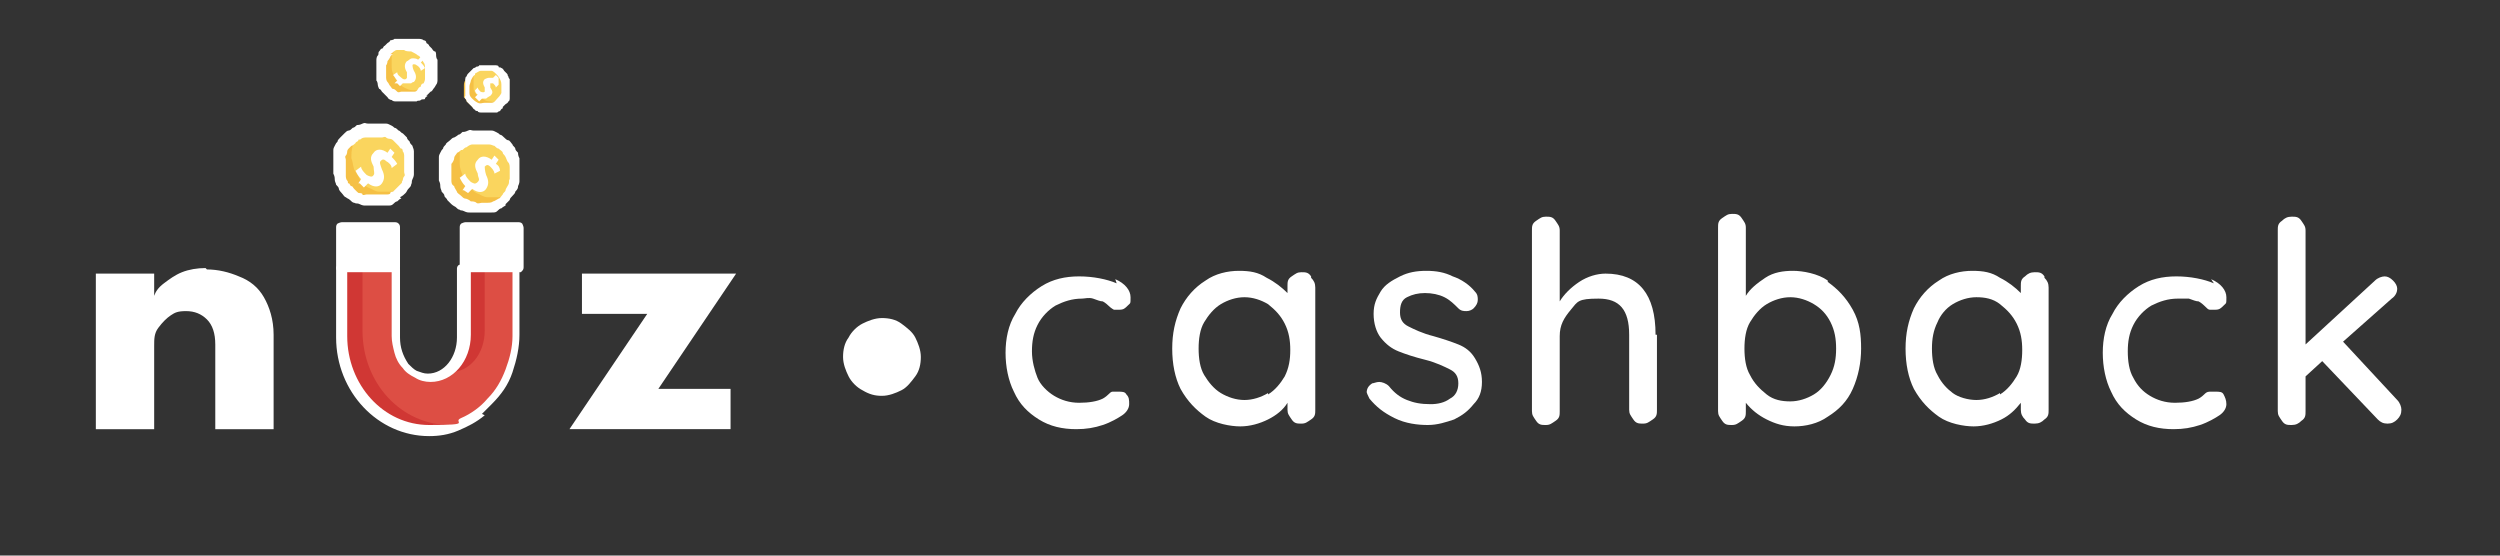 <?xml version="1.0" encoding="UTF-8"?>
<svg id="Layer_1" xmlns="http://www.w3.org/2000/svg" version="1.1" viewBox="0 0 180 40">
  <rect x="0" y="0" width="180" height="40" fill="#333333" stroke="none"/>
  <!-- Generator: Adobe Illustrator 29.1.0, SVG Export Plug-In . SVG Version: 2.1.0 Build 142)  -->
  <defs>
    <style>
      .st0 {
        fill: none;
      }

      .st1 {
        fill: #dd4e44;
      }

      .st2 {
        fill: #fad55e;
      }

      .st3 {
        fill: #fff;
      }

      .st4 {
        fill: #f5c045;
      }

      .st5 {
        fill: #d03734;
      }
    </style>
  </defs>
  <g id="Layer_11" data-name="Layer_1">
    <g>
      <g>
        <polyline class="st3" points="37.2 16.4 37.2 19.3 33.4 19.3 33.4 16.4 37.2 16.4"/>
        <path class="st3" d="M33.8,18.9h3v-2s-3,0-3,0v2M37.5,19.6c0,0-.2,0-.2,0h-3.8c-.1,0-.2,0-.3-.1,0,0-.1-.2-.1-.3v-2.8c0-.1,0-.2.1-.3,0,0,.2-.1.3-.1h3.8c.1,0,.2,0,.3.1,0,0,.1.2.1.3v2.8c0,.1,0,.2-.1.3h0Z"/>
        <polyline class="st3" points="28.4 16.4 28.4 19.3 24.6 19.3 24.6 16.4 28.4 16.4"/>
        <path class="st3" d="M25,18.9h3v-2.1h-3v2.1M28.6,19.6c0,0-.1,0-.2,0h-3.8c-.1,0-.2,0-.3-.1s-.1-.2-.1-.3v-2.8c0-.1,0-.2.1-.3,0,0,.2-.1.3-.1h3.8c.1,0,.2,0,.3.1s.1.2.1.3v2.8c0,.1,0,.2-.1.3h0s0,0,0,0Z"/>
        <path class="st5" d="M37.2,19.3v4.9c0,3-1.9,5.6-4.5,6.4-.6.2-1.2.3-1.8.3-3.5,0-6.3-3-6.3-6.8v-4.9h3.9v4.9c0,1.6,1.1,3,2.5,3s.8-.1,1.1-.3c.8-.5,1.4-1.5,1.4-2.7v-4.9h3.8"/>
        <path class="st1" d="M37.2,19.3v4.9c0,3-1.9,5.6-4.5,6.4h-.3c-3.5,0-6.3-3-6.3-6.8v-4.6h2.3v4.9c0,1.6,1.1,3,2.5,3s.8-.1,1.1-.3c.1,0,.3,0,.4,0,1.4,0,2.5-1.3,2.5-3v-4.6h2.3"/>
        <path class="st3" d="M25,19.6v4.6c0,3.5,2.6,6.4,5.9,6.4s1.6-.2,2.3-.5,1.4-.8,1.9-1.4c.6-.6,1-1.3,1.3-2.1.3-.8.5-1.6.5-2.4v-4.6s-3,0-3,0v4.5c0,1.9-1.3,3.4-2.9,3.4-.4,0-.8-.1-1.1-.3-.4-.2-.7-.4-.9-.7-.3-.3-.5-.7-.6-1.1-.1-.4-.2-.8-.2-1.2v-4.6h-3M34.9,29.9c-.6.5-1.2.8-1.9,1.1s-1.4.4-2.1.4c-3.7,0-6.7-3.2-6.7-7.1v-4.9c0-.1,0-.2.1-.3,0,0,.2-.1.3-.1h3.8c.1,0,.2,0,.3.1s.1.2.1.3v4.9c0,.7.2,1.3.6,1.9.2.2.4.4.6.5.3.1.5.2.8.2,1.2,0,2.1-1.2,2.1-2.6v-4.9c0-.1,0-.2.1-.3,0,0,.2-.1.3-.1h3.8s0,0,.2,0c0,0,0,0,.1,0,0,0,0,0,0,.1s0,.1,0,.1v4.9c0,.9-.2,1.8-.5,2.7-.3.9-.8,1.6-1.5,2.3-.2.2-.5.5-.7.7h0Z"/>
        <path class="st4" d="M29,13.6c0,0,0,.1-.1.1-.1.1-.2.2-.4.3-.1.1-.3.2-.4.3-.1,0-.3.1-.5.2s-.3,0-.5,0-.3,0-.5,0-.3,0-.5-.1c-.2,0-.3-.1-.5-.2-.1,0-.3-.2-.4-.3s-.2-.2-.3-.4c-.1-.1-.2-.3-.3-.4,0-.1-.1-.3-.2-.5,0-.2,0-.3,0-.5,0-.2,0-.3,0-.5,0-.2,0-.3.1-.5,0-.2.1-.3.2-.5s.2-.3.3-.4c.2-.3.5-.5.8-.6.3-.1.5-.2.8-.2.3,0,.6,0,.9,0,.3,0,.5.2.8.3s.5.3.6.6c.2.2.3.5.4.8.1.3.1.6.2.8,0,.3,0,.6-.1.9,0,.3-.2.5-.4.8h0"/>
        <path class="st2" d="M29,13.6c-.3.1-.5.2-.8.2-.3,0-.6,0-.9,0-.3,0-.5-.2-.8-.3-.2-.1-.5-.3-.6-.6s-.3-.5-.4-.7c-.1-.3-.1-.6-.2-.8,0-.3,0-.6.1-.9,0-.3.2-.5.4-.8.3-.1.5-.2.8-.2.3,0,.6,0,.9,0,.3,0,.5.2.8.3.2.1.5.3.6.6.2.2.3.5.4.8.1.3.1.6.2.8,0,.3,0,.6-.1.9,0,.3-.2.5-.4.8"/>
        <path class="st3" d="M25.6,10.3c0,0-.2.2-.3.2,0,0-.1.1-.2.2s-.1.2-.1.2c0,0,0,.2-.1.3s0,.2,0,.3,0,.2,0,.3c0,0,0,.2,0,.3,0,0,0,.2,0,.3s0,.2,0,.3c0,0,0,.2.1.3s0,.2.1.2.1.2.2.2.1.1.2.2c0,0,.1.1.2.2s.1.1.2.1c0,0,.2,0,.2.1s.2,0,.3,0c0,0,.2,0,.3,0s.2,0,.3,0,.2,0,.3,0c0,0,.2,0,.3,0s.2,0,.3,0c0,0,.2,0,.2-.1s.2-.1.2-.1c0,0,.1-.1.2-.2,0,0,.1-.1.2-.2,0,0,.1-.1.2-.2s0-.2.1-.2c0,0,0-.2.1-.3s0-.2,0-.3,0-.2,0-.3v-.3c0,0,0-.2,0-.3,0,0,0-.2,0-.3,0,0,0-.2-.1-.3,0,0,0-.2-.1-.2s-.1-.1-.2-.2c0,0-.1-.1-.2-.2,0,0-.1-.1-.2-.2s-.2-.1-.2-.1-.2,0-.3-.1-.2,0-.3,0c0,0-.2,0-.3,0h-.3c0,0-.2,0-.3,0,0,0-.2,0-.3,0,0,0-.2,0-.3.1s-.2,0-.2.1-.2.1-.2.2M28.9,14.3c-.1,0-.2.1-.3.2-.1,0-.2.1-.3.2s-.2.1-.4.1-.2,0-.4,0c-.1,0-.2,0-.4,0h-.4c-.1,0-.2,0-.4,0-.1,0-.2,0-.4-.1s-.2,0-.4-.1c-.1,0-.2-.1-.3-.2s-.2-.1-.3-.2c-.1,0-.2-.2-.3-.3,0,0-.2-.2-.2-.3,0-.1-.1-.2-.2-.3,0-.1-.1-.2-.1-.4,0-.1,0-.2-.1-.4,0-.1,0-.2,0-.4s0-.2,0-.4c0-.1,0-.2,0-.4,0-.1,0-.2,0-.4s0-.2.1-.4.1-.2.2-.3c0-.1.1-.2.2-.3s.2-.2.3-.3.2-.2.3-.2.2-.1.3-.2c.1,0,.2-.1.3-.2.1,0,.2,0,.4-.1s.2,0,.4,0c.1,0,.2,0,.4,0,.1,0,.2,0,.4,0s.2,0,.4,0,.2,0,.4.1.2.1.3.2c.1,0,.2.1.3.2.1,0,.2.2.3.2,0,0,.2.2.3.3,0,.1.1.2.2.3,0,.1.1.2.2.3,0,.1.1.2.1.4,0,.1,0,.2,0,.4,0,.1,0,.2,0,.4v.4c0,.1,0,.2,0,.4,0,.1,0,.2-.1.4s0,.2-.1.4c0,.1-.1.2-.2.3s-.1.2-.2.3c-.1.1-.2.2-.4.3h0Z"/>
        <path class="st3" d="M25.8,13.2l.2-.3c-.2-.2-.3-.4-.4-.6l.4-.3c0,.2.2.4.4.6.2.1.4.2.5,0,.1-.1,0-.3,0-.6-.2-.4-.3-.7,0-1,.2-.3.6-.3,1,0l.2-.3.3.3-.2.3c.1.1.3.3.4.5l-.4.3c0-.2-.2-.4-.4-.5-.2-.2-.3-.1-.4,0s0,.3.1.6c.2.4.2.7,0,1s-.6.3-1,0l-.3.3-.3-.3"/>
        <path class="st4" d="M36.7,14c0,0-.1.2-.2.2-.1.1-.2.2-.4.3s-.3.2-.4.3c-.2,0-.3.1-.5.2-.2,0-.3,0-.5,0s-.3,0-.5,0-.3,0-.5-.1c-.2,0-.3-.1-.5-.2-.2,0-.3-.2-.4-.3s-.2-.2-.3-.4-.2-.3-.3-.4c0-.1-.1-.3-.2-.5,0-.2,0-.3,0-.5,0-.2,0-.3,0-.5,0-.2,0-.3.1-.5,0-.2.1-.3.2-.5,0-.1.2-.3.3-.4.3-.3.6-.5.9-.7.3-.1.5-.2.8-.2.3,0,.5,0,.8,0,.3,0,.5.2.8.3.2.1.4.3.6.6s.3.4.4.7c0,.3.2.5.2.8,0,.3,0,.6,0,.8,0,.3-.2.5-.3.8h0"/>
        <path class="st2" d="M36.7,14c-.3.1-.5.2-.8.2-.3,0-.5,0-.8,0s-.5-.2-.8-.3c-.2-.1-.4-.3-.6-.6s-.3-.4-.4-.7-.2-.5-.2-.8c0-.3,0-.6,0-.8,0-.3.2-.5.3-.8.3-.1.5-.2.8-.2.3,0,.5,0,.8,0,.3,0,.5.2.8.3.2.1.4.3.6.6s.3.4.4.7c0,.3.2.5.2.8,0,.3,0,.6,0,.8,0,.3-.2.5-.3.8"/>
        <path class="st3" d="M33.2,10.8c0,0-.2.2-.3.2,0,.1-.2.2-.2.4,0,.1-.1.3-.2.4,0,.1,0,.3,0,.4,0,.1,0,.3,0,.4,0,.1,0,.3,0,.4s0,.3.2.4c0,.1.1.2.2.4,0,.1.2.2.3.3s.2.2.3.2c.1,0,.3.1.4.2.1,0,.3,0,.4.1s.3,0,.4,0,.3,0,.4,0,.3,0,.4-.1c.1,0,.2-.1.4-.2.1,0,.2-.2.3-.3,0-.1.2-.2.2-.3,0-.1.1-.2.2-.4s0-.3.1-.4c0-.1,0-.3,0-.4s0-.3,0-.4c0-.1,0-.3-.1-.4s-.1-.2-.2-.4-.2-.2-.2-.3c0-.1-.2-.2-.3-.3-.1,0-.2-.1-.3-.2-.1,0-.2-.1-.4-.1-.1,0-.3,0-.4,0-.1,0-.3,0-.4,0-.1,0-.3,0-.4,0s-.3.1-.4.2c-.1,0-.2.1-.3.2h0M36.4,14.8c0,0-.2.1-.3.2-.1,0-.2.1-.3.2s-.2.1-.4.1c-.1,0-.2,0-.4,0-.1,0-.2,0-.4,0h-.4c-.1,0-.2,0-.4,0-.1,0-.2,0-.4-.1s-.2,0-.3-.1c-.1,0-.2-.1-.3-.2,0,0-.2-.1-.3-.2,0,0-.2-.2-.3-.3,0-.1-.2-.2-.2-.3,0-.1-.1-.2-.2-.3,0-.1-.1-.2-.1-.4,0-.1,0-.2-.1-.4,0-.1,0-.2,0-.4s0-.2,0-.4c0-.1,0-.2,0-.4,0-.1,0-.2,0-.4s0-.2.1-.4.1-.2.2-.3c0-.1.1-.2.2-.3,0-.1.2-.2.3-.3s.2-.2.3-.2c0,0,.2-.1.3-.2.1,0,.2-.1.3-.2.1,0,.2,0,.4-.1s.2,0,.4,0c.1,0,.2,0,.4,0s.2,0,.4,0,.2,0,.4,0,.2,0,.4.1.2.1.3.2c.1,0,.2.1.3.2s.2.2.3.2.2.2.3.3c0,.1.2.2.2.3,0,.1.1.2.2.3,0,.1,0,.2.1.4,0,.1,0,.2,0,.4s0,.2,0,.4v.4c0,.1,0,.2,0,.4,0,.1,0,.2-.1.4,0,.1,0,.2-.2.4,0,.1-.1.2-.2.3s-.2.2-.2.3c-.1.1-.2.2-.3.3h0Z"/>
        <path class="st3" d="M33.3,13.7l.2-.3c-.2-.2-.3-.4-.4-.6l.4-.3c0,.2.2.4.4.6.2.1.3.2.5,0s0-.3,0-.6c-.2-.4-.3-.7,0-1,.2-.3.6-.3,1,0l.2-.3.3.3-.2.3c.2.1.3.3.3.5l-.4.2c0-.2-.2-.4-.3-.5-.2-.2-.3-.1-.4,0,0,0,0,.3.1.6.2.4.2.7,0,1s-.6.3-1,0l-.3.3-.3-.2"/>
        <path class="st4" d="M30.9,6.3s0,0-.1.1c0,0-.2.2-.3.3s-.2.2-.3.2c-.1,0-.2,0-.4.1-.1,0-.2,0-.4,0-.1,0-.3,0-.4,0s-.2,0-.4,0c-.1,0-.2,0-.4-.2-.1,0-.2-.1-.3-.2-.1,0-.2-.2-.3-.3,0,0-.1-.2-.2-.3,0-.1-.1-.2-.1-.4,0-.1,0-.2,0-.4,0-.1,0-.3,0-.4,0-.1,0-.2,0-.4,0-.1.1-.2.2-.3,0-.1.1-.2.2-.3.2-.2.4-.4.6-.5.2,0,.4-.2.6-.2.2,0,.4,0,.6,0,.2,0,.4.1.6.2.2.1.4.3.5.4.1.2.2.4.3.6,0,.2.1.4.1.6s0,.4,0,.6c0,.2-.2.4-.3.6h0"/>
        <path class="st2" d="M30.9,6.3c-.2,0-.4.2-.6.2-.2,0-.4,0-.6,0-.2,0-.4-.1-.6-.2-.2-.1-.4-.3-.5-.4-.1-.2-.2-.4-.3-.6s-.1-.4-.1-.6,0-.4,0-.6c0-.2.2-.4.3-.6.2,0,.4-.2.6-.2.2,0,.4,0,.6,0,.2,0,.4.1.6.2.2.1.4.3.5.4.1.2.2.4.3.6,0,.2.1.4.1.6s0,.4,0,.6c0,.2-.2.4-.3.6"/>
        <path class="st3" d="M28.3,3.9c0,0-.2.1-.2.2,0,0-.1.2-.2.3,0,0,0,.2-.1.3,0,0,0,.2,0,.3v.3c0,.1,0,.2,0,.3,0,0,0,.2.1.3s.1.2.2.3.1.2.2.2.2.1.3.2.2,0,.3,0c.1,0,.2,0,.3,0s.2,0,.3,0c.1,0,.2,0,.3,0s.2,0,.3-.2.2-.1.2-.2.1-.2.2-.2c0,0,.1-.2.1-.3,0,0,0-.2,0-.3s0-.2,0-.3c0-.1,0-.2,0-.3,0,0,0-.2-.1-.3,0,0-.1-.2-.2-.3,0,0-.1-.2-.2-.2-.1-.1-.3-.2-.5-.3-.2,0-.4,0-.5-.1-.2,0-.4,0-.5,0-.2,0-.3.2-.5.3h0M30.8,6.9c0,0-.2.1-.2.2s-.2,0-.3.1-.2,0-.3.1c-.1,0-.2,0-.3,0s-.2,0-.3,0h-.3c-.1,0-.2,0-.3,0-.1,0-.2,0-.3,0-.1,0-.2,0-.3-.1,0,0-.2,0-.3-.2l-.2-.2c0,0-.1-.1-.2-.2,0,0-.1-.2-.2-.2,0,0-.1-.2-.1-.3,0,0,0-.2-.1-.3,0,0,0-.2,0-.3s0-.2,0-.3,0-.2,0-.3c0,0,0-.2,0-.3,0,0,0-.2,0-.3,0,0,0-.2.1-.3s0-.2.1-.3.1-.2.2-.2.1-.2.2-.2c0,0,.1-.1.2-.2,0,0,.2-.1.2-.2,0,0,.2,0,.3-.1,0,0,.2,0,.3,0,.1,0,.2,0,.3,0,.1,0,.2,0,.3,0s.2,0,.3,0c.1,0,.2,0,.3,0,.1,0,.2,0,.3,0,0,0,.2,0,.3.1,0,0,.2,0,.2.2,0,0,.2.1.2.2,0,0,.1.1.2.2,0,0,.1.2.2.2s.1.2.1.3c0,0,0,.2.1.3,0,0,0,.2,0,.3s0,.2,0,.3v.3c0,0,0,.2,0,.3,0,0,0,.2,0,.3,0,0,0,.2-.1.3,0,0-.1.2-.2.3,0,0-.1.2-.2.2,0,0-.2.2-.3.3h0Z"/>
        <path class="st3" d="M28.4,6l.2-.2c-.1-.1-.2-.3-.3-.4l.3-.2c0,.2.2.3.3.4.1.1.3.2.4,0,0,0,0-.2,0-.4-.2-.3-.2-.6,0-.8.1,0,.2-.2.4-.2.1,0,.3,0,.4.1l.2-.2.2.2-.2.2c.1.1.2.2.3.4l-.3.2c0-.1-.1-.3-.3-.4-.1-.1-.3-.1-.3,0,0,0,0,.2.1.4.2.3.2.6,0,.8,0,0-.1,0-.2.1,0,0-.1,0-.2,0,0,0-.1,0-.2,0s-.1,0-.2,0l-.2.2-.2-.2"/>
        <path class="st4" d="M36.2,7.2c0,0,0,.1-.1.2,0,0-.2.2-.3.3s-.2.1-.4.2c-.1,0-.3,0-.4,0-.1,0-.3,0-.4,0s-.3,0-.4-.1c-.1,0-.2-.1-.3-.2,0,0-.2-.2-.3-.3,0-.1-.1-.2-.2-.3,0-.1,0-.2,0-.4,0-.1,0-.3,0-.4,0-.1,0-.3.1-.4,0-.1.1-.2.2-.3s.2-.2.3-.3c.1,0,.2-.2.3-.2.1,0,.2,0,.4-.1.1,0,.3,0,.4,0,.1,0,.3,0,.4,0,.1,0,.2.1.3.2.1,0,.2.2.3.3s.2.2.2.3c0,.1,0,.2.1.4s0,.3,0,.4,0,.3,0,.4c0,.1,0,.2-.2.4"/>
        <path class="st2" d="M36.2,7.2c-.2,0-.3,0-.5.1s-.3,0-.5,0-.3-.1-.5-.2c-.1,0-.3-.2-.4-.3s-.2-.3-.2-.4,0-.3,0-.5c0-.2,0-.3,0-.5,0-.2.1-.3.2-.4.2,0,.3,0,.5-.1.2,0,.3,0,.5,0s.3.1.5.2c.1,0,.3.2.4.3s.2.3.2.4,0,.3,0,.5,0,.3,0,.5c0,.2-.1.3-.2.4"/>
        <path class="st3" d="M34.2,5.4c-.1,0-.2.2-.3.4,0,.1-.1.3-.1.4,0,.2,0,.3,0,.5,0,.2.1.3.2.4.1.1.2.2.4.3s.3,0,.5,0,.3,0,.5,0c.2,0,.3-.2.4-.3.1-.1.2-.2.3-.4,0-.2,0-.3,0-.5,0-.2,0-.3-.1-.5s-.2-.3-.3-.4c0,0-.2-.2-.3-.2-.1,0-.3,0-.4,0s-.3,0-.4,0c-.1,0-.2.1-.4.2h0M36.2,7.8c0,0-.1,0-.2.2,0,0-.1,0-.2.1,0,0-.2,0-.2,0h-.2c0,0-.2,0-.2,0h-.2c0,0-.2,0-.2,0,0,0-.2,0-.2,0s-.2,0-.2-.1c0,0-.2,0-.2-.1,0,0-.1,0-.2-.2,0,0-.1-.1-.2-.2s-.1-.1-.2-.2c0,0,0-.1-.1-.2s0-.2,0-.2,0-.2,0-.2,0-.2,0-.2v-.2c0,0,0-.2,0-.2,0,0,0-.2,0-.2,0,0,0-.2,0-.2,0,0,0-.2.1-.2,0,0,0-.1.1-.2s.1-.1.2-.2c0,0,.1-.1.2-.2,0,0,.1,0,.2-.1,0,0,.2,0,.2-.1,0,0,.2,0,.2,0s.2,0,.2,0,.2,0,.2,0,.2,0,.2,0c0,0,.2,0,.2,0s.2,0,.2,0c0,0,.2,0,.2.1s.1,0,.2.1c0,0,.1,0,.2.2,0,0,.1.1.2.2s0,.1.1.2c0,0,0,.1.1.2,0,0,0,.2,0,.2v.2c0,0,0,.2,0,.2v.2c0,0,0,.2,0,.2,0,0,0,.2,0,.2s0,.2,0,.2c0,0,0,.2-.1.2,0,0,0,.1-.2.2,0,0-.2.2-.2.2h0Z"/>
        <path class="st3" d="M34.2,7l.2-.2c-.1,0-.2-.2-.2-.3l.2-.2c0,.1.1.2.2.3,0,0,.2.1.3,0,0,0,0-.2,0-.3-.1-.2-.2-.4,0-.6,0,0,.2-.1.3-.1.1,0,.2,0,.3,0l.2-.2.2.2v.2c0,0,0,.2,0,.3l-.2.2c0-.1-.1-.2-.2-.3-.1,0-.2,0-.2,0,0,0,0,.2,0,.3.2.3.2.4,0,.6,0,0-.2.1-.3.2-.1,0-.2,0-.3,0l-.2.2-.2-.2"/>
        <path class="st3" d="M14.9,19.4c.8,0,1.6.2,2.3.5.8.3,1.4.8,1.8,1.5s.7,1.6.7,2.7v6.8h-4.2v-6.1c0-.8-.2-1.4-.6-1.8s-.9-.6-1.5-.6-.8.1-1.1.3-.6.5-.9.9-.3.8-.3,1.3v6h-4.2v-11.2h4.2v1.6c.1-.3.3-.6.7-.9s.8-.6,1.3-.8c.5-.2,1.1-.3,1.7-.3h0Z"/>
        <path class="st3" d="M41.9,19.7h11.1l-5.6,8.3h5.2v2.9h-11.6l5.6-8.3h-4.7s0-2.9,0-2.9Z"/>
      </g>
      <g>
        <path class="st3" d="M80.3,20.1c.7.3,1.1.8,1.1,1.3s0,.4-.2.6-.3.3-.6.3-.3,0-.4,0c0,0-.2-.1-.4-.3,0,0-.2-.2-.4-.3-.2,0-.4-.1-.7-.2s-.6,0-.8,0c-.7,0-1.3.2-1.9.5-.5.3-1,.8-1.3,1.4-.3.6-.4,1.2-.4,1.9s.2,1.4.4,1.9.7,1,1.2,1.3,1.1.5,1.8.5,1.3-.1,1.7-.3c0,0,.2-.1.4-.3.1-.1.2-.2.3-.2s.2,0,.4,0c.3,0,.5,0,.6.2.2.2.2.4.2.7s-.2.6-.5.8-.8.5-1.4.7c-.6.2-1.2.3-1.9.3-1,0-1.9-.2-2.7-.7-.8-.5-1.4-1.1-1.8-2-.4-.8-.6-1.8-.6-2.8s.2-2,.7-2.8c.4-.8,1.1-1.5,1.9-2,.8-.5,1.7-.7,2.7-.7s2,.2,2.7.5h0Z"/>
        <path class="st3" d="M94.4,20c.2.2.3.4.3.7v8.8c0,.3,0,.5-.3.7s-.4.3-.7.3-.5,0-.7-.3-.3-.4-.3-.7v-.5c-.3.5-.8.9-1.4,1.2-.6.3-1.3.5-2,.5s-1.8-.2-2.5-.7-1.3-1.1-1.8-2c-.4-.8-.6-1.8-.6-2.9s.2-2,.6-2.9c.4-.8,1-1.5,1.8-2,.7-.5,1.6-.7,2.4-.7s1.4.1,2,.5c.6.3,1.1.7,1.5,1.1v-.5c0-.3,0-.5.3-.7s.4-.3.7-.3.5,0,.7.3ZM91.3,28.4c.5-.3.9-.8,1.2-1.3.3-.6.4-1.2.4-1.9s-.1-1.3-.4-1.9-.7-1-1.2-1.4c-.5-.3-1.1-.5-1.7-.5s-1.2.2-1.7.5-.9.8-1.2,1.3-.4,1.2-.4,1.9.1,1.4.4,1.9.7,1,1.2,1.3,1.1.5,1.7.5,1.2-.2,1.7-.5Z"/>
        <path class="st3" d="M98.4,28.3c0-.3.1-.5.4-.7.1,0,.3-.1.5-.1s.5.1.7.3c.4.5.8.8,1.3,1,.5.2,1,.3,1.7.3.5,0,1-.1,1.4-.4.4-.2.6-.6.6-1.1s-.2-.8-.6-1-1-.5-1.8-.7c-.8-.2-1.4-.4-1.9-.6-.5-.2-.9-.5-1.3-1-.3-.4-.5-1-.5-1.7s.2-1.1.5-1.6c.3-.5.8-.8,1.4-1.1s1.2-.4,1.9-.4,1.3.1,1.9.4c.6.2,1.2.6,1.6,1.1.2.2.2.4.2.6s-.1.4-.3.6c-.1.1-.3.2-.5.2s-.4,0-.6-.2c-.3-.3-.6-.6-1-.8s-.9-.3-1.4-.3-.9.1-1.3.3-.5.6-.5,1.1c0,.5.2.8.6,1s1,.5,1.8.7c.7.2,1.3.4,1.8.6.5.2.9.5,1.2,1s.5,1,.5,1.7-.2,1.2-.6,1.6c-.4.5-.8.8-1.4,1.1-.6.2-1.2.4-1.9.4s-1.6-.1-2.4-.5-1.3-.8-1.8-1.4c-.1-.2-.2-.4-.2-.5h0Z"/>
        <path class="st3" d="M119.3,24.1v5.4c0,.3,0,.5-.3.7s-.4.3-.7.3-.5,0-.7-.3-.3-.4-.3-.7v-5.4c0-1.8-.7-2.6-2.2-2.6s-1.5.2-2,.8-.8,1.1-.8,1.9v5.4c0,.3,0,.5-.3.7s-.4.3-.7.3-.5,0-.7-.3-.3-.4-.3-.7v-13c0-.3,0-.5.3-.7s.4-.3.7-.3.5,0,.7.3.3.4.3.7v5.1c.3-.5.8-1,1.4-1.4s1.3-.6,1.9-.6c2.4,0,3.6,1.5,3.6,4.4h0Z"/>
        <path class="st3" d="M131.6,20.3c.7.5,1.3,1.1,1.8,2s.6,1.8.6,2.8-.2,2-.6,2.9-1,1.5-1.8,2c-.7.5-1.6.7-2.4.7s-1.4-.2-2-.5-1.1-.7-1.5-1.2v.6c0,.3,0,.5-.3.7s-.4.3-.7.3-.5,0-.7-.3-.3-.4-.3-.7v-13.2c0-.3,0-.5.3-.7s.4-.3.7-.3.5,0,.7.3.3.4.3.7v4.9c.3-.5.8-.9,1.4-1.3.6-.4,1.3-.5,2-.5s1.8.2,2.5.7h0ZM130.6,28.4c.5-.3.9-.8,1.2-1.4.3-.6.4-1.2.4-1.9s-.1-1.3-.4-1.9-.7-1-1.2-1.3c-.5-.3-1.1-.5-1.7-.5s-1.2.2-1.7.5-.9.8-1.2,1.3-.4,1.2-.4,1.9.1,1.4.4,1.9c.3.6.7,1,1.2,1.4s1.1.5,1.7.5,1.2-.2,1.7-.5h0Z"/>
        <path class="st3" d="M147.2,20c.2.2.3.4.3.7v8.8c0,.3,0,.5-.3.7-.2.2-.4.3-.7.3s-.5,0-.7-.3c-.2-.2-.3-.4-.3-.7v-.5c-.4.5-.8.9-1.4,1.2-.6.3-1.3.5-2,.5s-1.8-.2-2.5-.7-1.3-1.1-1.8-2c-.4-.8-.6-1.8-.6-2.9s.2-2,.6-2.9c.4-.8,1-1.5,1.8-2,.7-.5,1.6-.7,2.4-.7s1.4.1,2,.5c.6.3,1.1.7,1.5,1.1v-.5c0-.3,0-.5.3-.7.2-.2.4-.3.7-.3s.5,0,.7.3ZM144,28.4c.5-.3.9-.8,1.2-1.3s.4-1.2.4-1.9-.1-1.3-.4-1.9-.7-1-1.2-1.4-1.1-.5-1.7-.5-1.2.2-1.7.5-.9.8-1.1,1.3c-.3.6-.4,1.2-.4,1.9s.1,1.4.4,1.9c.3.6.7,1,1.1,1.3s1.1.5,1.7.5,1.2-.2,1.7-.5Z"/>
        <path class="st3" d="M159.2,20.1c.7.3,1.1.8,1.1,1.3s0,.4-.2.6-.3.3-.6.3-.3,0-.4,0c-.1,0-.2-.1-.4-.3,0,0-.2-.2-.4-.3-.2,0-.4-.1-.7-.2-.3,0-.6,0-.8,0-.7,0-1.3.2-1.9.5-.5.3-1,.8-1.3,1.4s-.4,1.2-.4,1.9.1,1.4.4,1.9c.3.6.7,1,1.2,1.3.5.3,1.1.5,1.8.5s1.3-.1,1.7-.3c0,0,.2-.1.4-.3.1-.1.2-.2.4-.2s.2,0,.4,0c.3,0,.5,0,.6.2s.2.4.2.7-.2.6-.5.8-.8.5-1.4.7c-.6.2-1.2.3-1.9.3-1,0-1.9-.2-2.7-.7s-1.4-1.1-1.8-2c-.4-.8-.6-1.8-.6-2.8s.2-2,.7-2.8c.4-.8,1.1-1.5,1.9-2,.8-.5,1.7-.7,2.7-.7s2,.2,2.7.5h0Z"/>
        <path class="st3" d="M172.9,29.5c0,.3-.1.5-.3.7-.2.2-.4.3-.7.3s-.5-.1-.7-.3l-4-4.2-1.2,1.1v2.5c0,.3,0,.5-.3.7-.2.2-.4.3-.7.3s-.5,0-.7-.3-.3-.4-.3-.7v-13c0-.3,0-.5.3-.7.2-.2.4-.3.7-.3s.5,0,.7.3.3.4.3.7v8.2l5-4.6c.2-.2.5-.3.7-.3s.4.1.6.3c.2.2.3.4.3.6s-.1.5-.4.7l-3.5,3.1,3.9,4.2c.2.2.3.5.3.7h0Z"/>
      </g>
      <path class="st3" d="M62.1,28.1c-.4-.2-.8-.6-1-1s-.4-.9-.4-1.4.1-1,.4-1.4c.2-.4.6-.8,1-1s.9-.4,1.4-.4,1,.1,1.4.4.8.6,1,1c.2.4.4.9.4,1.4s-.1,1-.4,1.4-.6.8-1,1-.9.4-1.4.4-.9-.1-1.4-.4Z"/>
      <rect class="st0" x="-40.4" y="-35.8" width="155.1" height="111.1"/>
    </g>
  </g>
</svg>